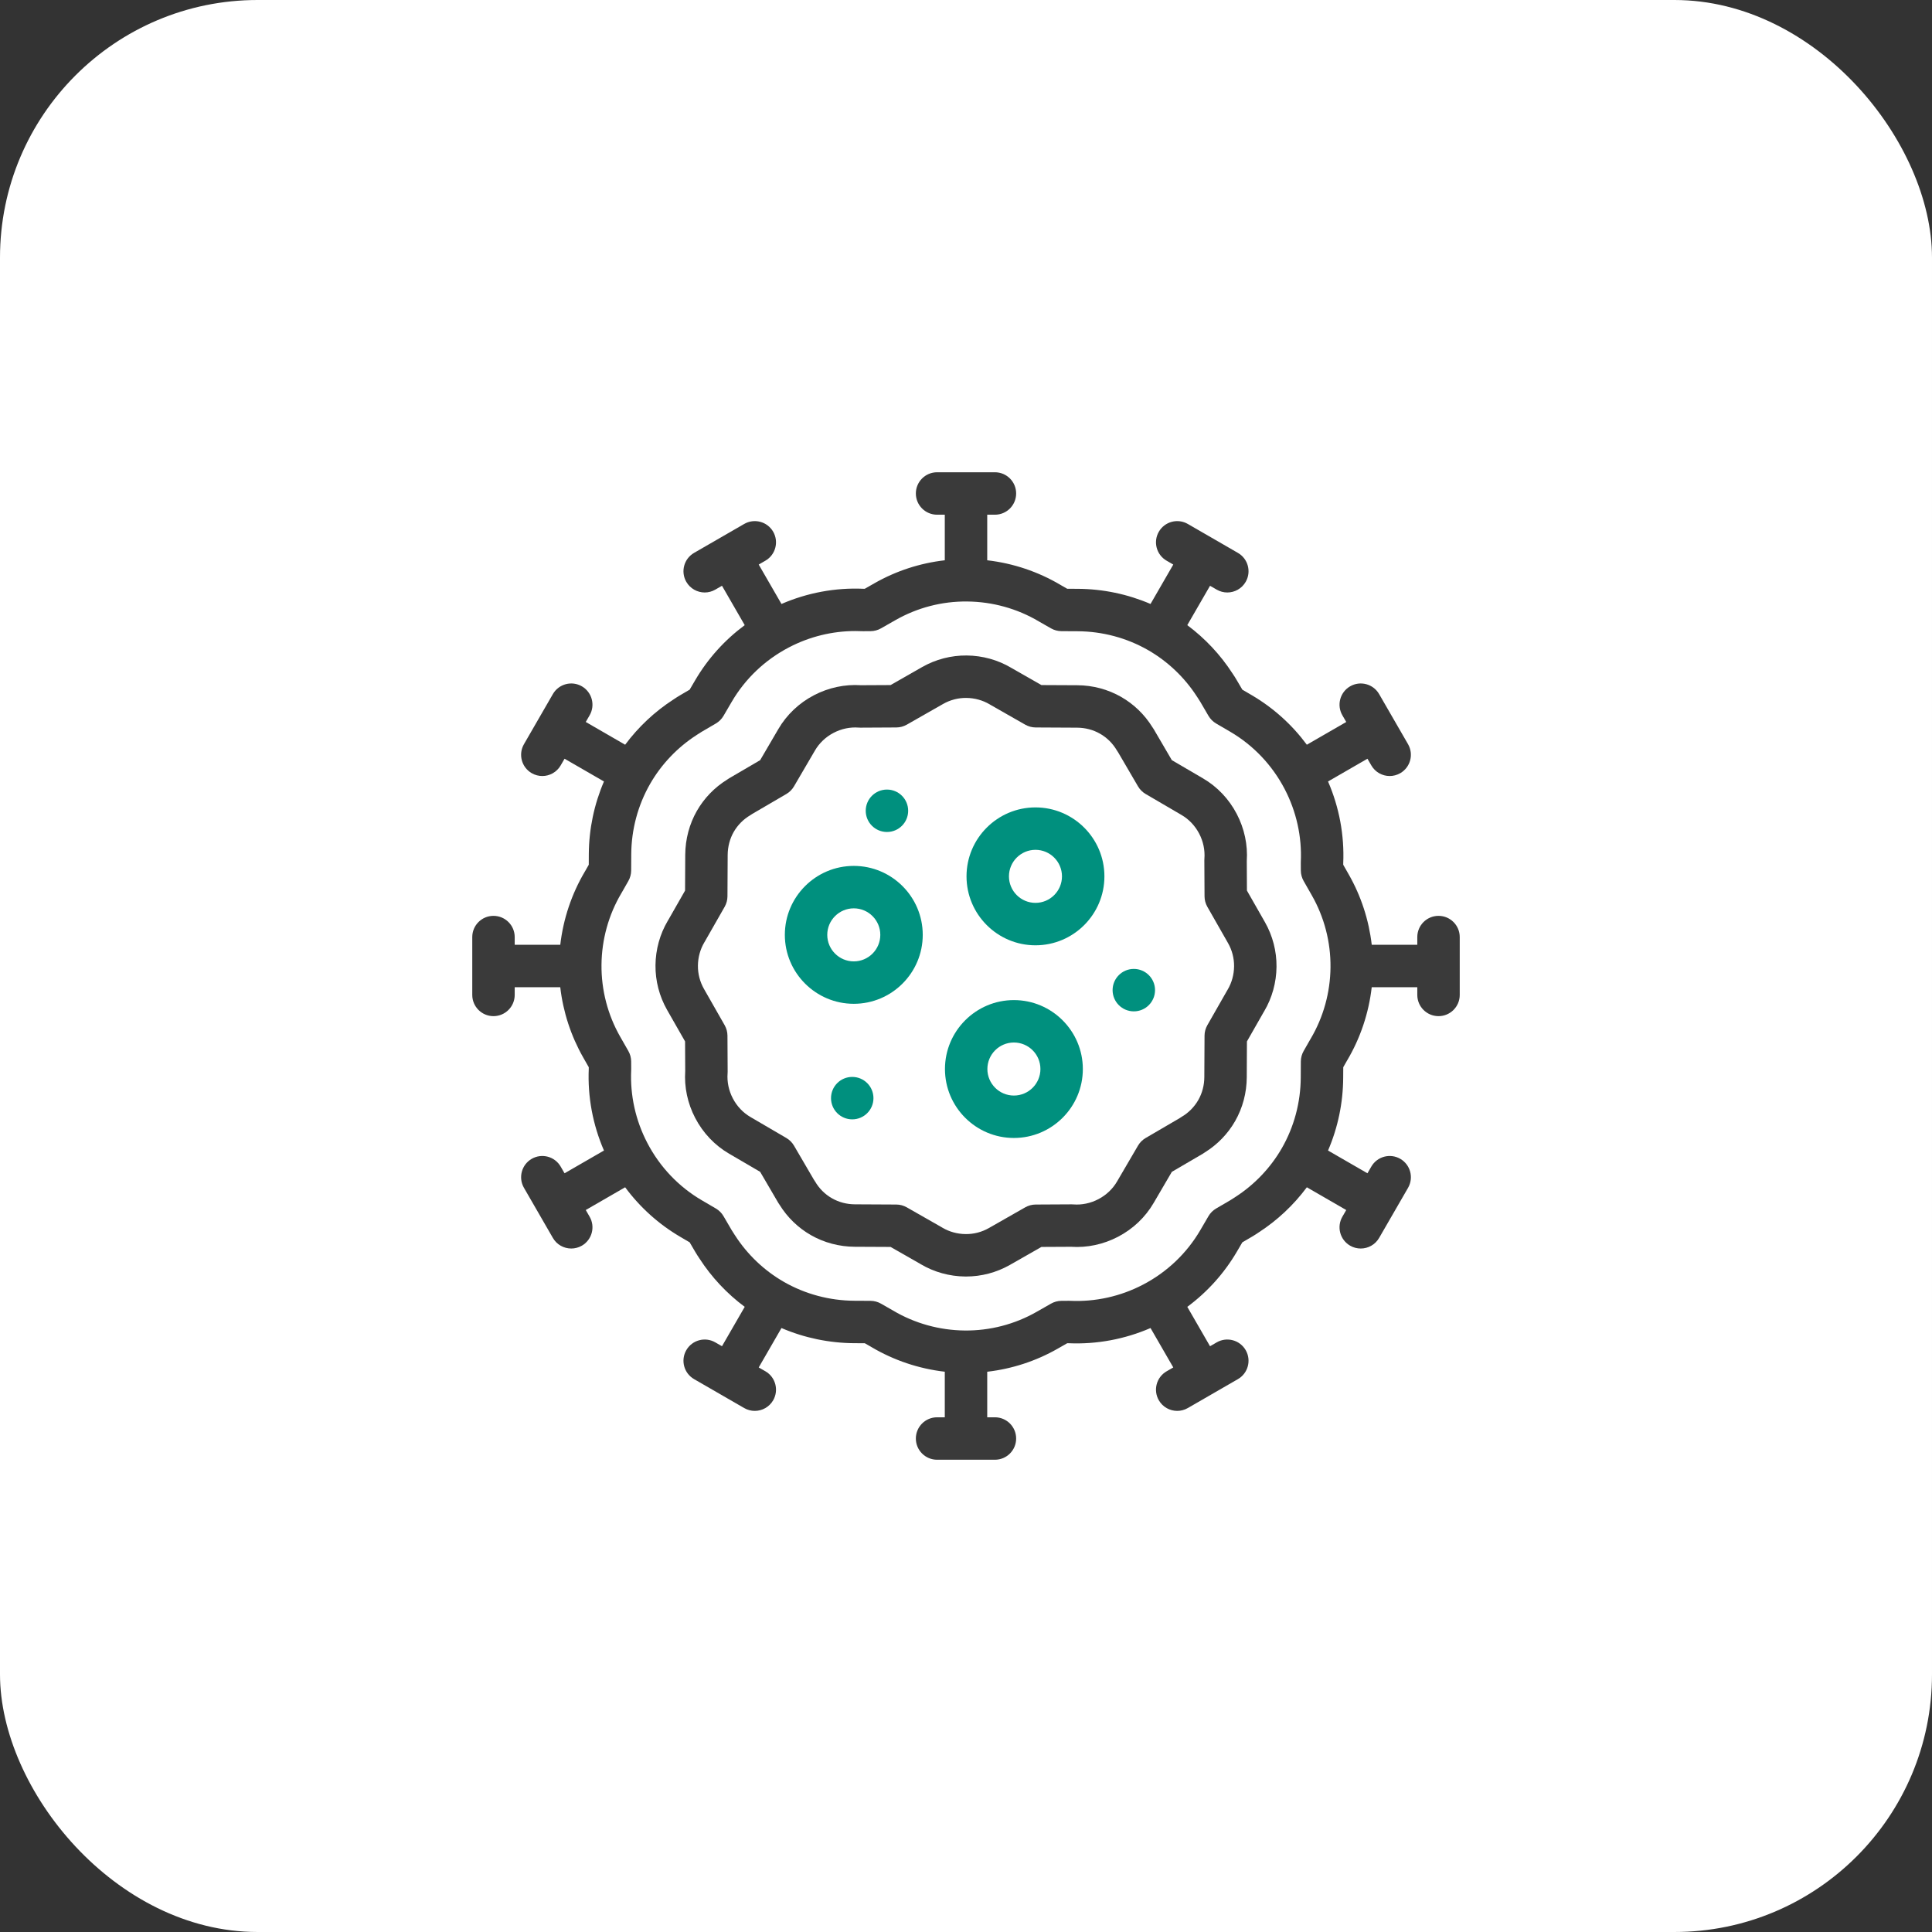 <svg width="90" height="90" viewBox="0 0 90 90" fill="none" xmlns="http://www.w3.org/2000/svg">
  <rect x="0" y="0" width="90" height="90" fill="#333333" stroke="none"/>
  <rect width="90" height="90" rx="12" fill="white" />
  <g clip-path="url(#clip0_135_1014)">
    <path
      d="M58.087 41.487L58.08 40.109C58.13 39.356 57.969 38.6 57.614 37.919C57.251 37.222 56.705 36.647 56.036 36.257L54.589 35.411L53.743 33.964C53.723 33.93 53.702 33.898 53.679 33.868C53.318 33.286 52.818 32.803 52.228 32.465C51.612 32.112 50.905 31.924 50.183 31.921L48.513 31.913L47.15 31.135C47.135 31.126 47.121 31.118 47.108 31.11C46.486 30.741 45.769 30.542 45.035 30.535C44.308 30.528 43.591 30.714 42.957 31.074L41.487 31.913L40.109 31.92C39.356 31.87 38.6 32.031 37.919 32.386C37.222 32.749 36.647 33.295 36.257 33.964L35.411 35.411L33.964 36.257C33.93 36.277 33.899 36.298 33.868 36.321C33.286 36.682 32.803 37.182 32.465 37.771C32.115 38.383 31.927 39.088 31.921 39.811L31.913 41.487L31.135 42.85C31.126 42.864 31.117 42.879 31.109 42.892C30.741 43.514 30.542 44.231 30.535 44.965C30.528 45.691 30.714 46.409 31.074 47.043L31.913 48.513L31.92 49.891C31.87 50.644 32.03 51.4 32.386 52.081C32.749 52.778 33.295 53.353 33.964 53.743L35.411 54.589L36.257 56.036C36.276 56.069 36.298 56.101 36.321 56.132C36.682 56.714 37.182 57.197 37.772 57.535C38.388 57.888 39.095 58.076 39.817 58.079L41.486 58.087L42.85 58.865C42.864 58.874 42.878 58.883 42.892 58.891C43.514 59.259 44.231 59.458 44.965 59.465C44.978 59.465 44.991 59.465 45.004 59.465C45.717 59.465 46.421 59.279 47.043 58.926L48.513 58.087L49.891 58.08C50.644 58.131 51.4 57.969 52.081 57.614C52.778 57.251 53.353 56.705 53.743 56.036L54.589 54.589L56.036 53.743C56.07 53.723 56.102 53.702 56.132 53.679C56.714 53.318 57.197 52.818 57.536 52.227C57.888 51.612 58.076 50.905 58.079 50.183L58.087 48.514L58.865 47.15C58.874 47.136 58.883 47.121 58.891 47.108C59.259 46.486 59.458 45.769 59.465 45.035C59.472 44.309 59.286 43.591 58.926 42.958L58.087 41.487ZM57.488 45.016C57.484 45.402 57.381 45.777 57.189 46.102L57.18 46.117C57.172 46.129 57.165 46.141 57.158 46.154L56.242 47.759C56.158 47.907 56.113 48.074 56.112 48.244L56.102 50.174C56.101 50.556 56.003 50.926 55.82 51.245C55.635 51.568 55.365 51.84 55.041 52.029C55.011 52.047 54.981 52.066 54.953 52.087L53.368 53.013C53.221 53.099 53.099 53.221 53.013 53.368L52.036 55.039C51.834 55.386 51.533 55.671 51.167 55.862C50.801 56.053 50.397 56.138 49.999 56.106C49.972 56.104 49.945 56.104 49.918 56.103L48.243 56.112C48.074 56.113 47.907 56.158 47.759 56.242L46.065 57.208C45.736 57.395 45.365 57.493 44.983 57.488C44.597 57.485 44.222 57.381 43.898 57.189L43.883 57.18C43.871 57.172 43.858 57.165 43.846 57.158L42.24 56.242C42.093 56.158 41.926 56.113 41.756 56.112L39.826 56.102C39.444 56.101 39.074 56.003 38.755 55.82C38.432 55.636 38.16 55.365 37.971 55.041C37.953 55.011 37.934 54.981 37.913 54.953L36.987 53.368C36.901 53.221 36.779 53.099 36.632 53.013L34.961 52.036C34.614 51.834 34.329 51.533 34.138 51.167C33.947 50.801 33.863 50.397 33.894 49.999C33.896 49.972 33.897 49.945 33.897 49.918L33.888 48.244C33.887 48.074 33.842 47.907 33.758 47.759L32.792 46.065C32.605 45.736 32.508 45.362 32.512 44.983C32.516 44.597 32.619 44.222 32.811 43.898L32.819 43.884C32.827 43.872 32.835 43.859 32.842 43.846L33.758 42.241C33.842 42.093 33.887 41.926 33.888 41.756L33.898 39.824C33.901 39.441 33.998 39.071 34.18 38.753C34.365 38.432 34.635 38.16 34.959 37.971C34.989 37.953 35.019 37.934 35.047 37.913L36.632 36.987C36.779 36.901 36.901 36.779 36.987 36.632L37.964 34.961C38.166 34.614 38.467 34.329 38.833 34.138C39.199 33.947 39.602 33.863 40 33.894C40.028 33.896 40.055 33.896 40.082 33.897L41.756 33.888C41.926 33.887 42.093 33.842 42.241 33.758L43.935 32.792C44.264 32.605 44.636 32.508 45.016 32.512C45.402 32.516 45.777 32.619 46.102 32.811L46.117 32.82C46.129 32.828 46.141 32.835 46.154 32.842L47.759 33.758C47.907 33.842 48.074 33.887 48.244 33.888L50.174 33.898C50.556 33.899 50.926 33.997 51.245 34.18C51.568 34.364 51.84 34.635 52.029 34.959C52.047 34.989 52.066 35.019 52.087 35.047L53.013 36.632C53.099 36.779 53.221 36.901 53.368 36.987L55.039 37.964C55.386 38.166 55.671 38.467 55.862 38.833C56.053 39.199 56.137 39.603 56.106 40.001C56.104 40.028 56.103 40.055 56.103 40.082L56.112 41.757C56.113 41.926 56.158 42.093 56.242 42.241L57.208 43.935C57.395 44.264 57.492 44.638 57.488 45.016Z"
      fill="#3A3A3A" />
    <path
      d="M67.012 42.664C66.466 42.664 66.023 43.106 66.023 43.652V44.012H63.901C63.768 42.86 63.405 41.742 62.828 40.732L62.573 40.285L62.573 40.216C62.63 38.911 62.386 37.605 61.865 36.404L63.701 35.344L63.881 35.655C64.064 35.972 64.396 36.15 64.737 36.15C64.905 36.15 65.075 36.107 65.231 36.017C65.703 35.744 65.865 35.14 65.592 34.667L64.245 32.333C63.972 31.86 63.367 31.698 62.895 31.971C62.422 32.244 62.26 32.849 62.533 33.321L62.713 33.633L60.878 34.692C60.186 33.756 59.312 32.969 58.303 32.379L57.873 32.127L57.621 31.698C57.556 31.585 57.485 31.474 57.412 31.367C56.851 30.499 56.134 29.736 55.308 29.122L56.368 27.288L56.679 27.467C56.834 27.557 57.004 27.6 57.172 27.6C57.514 27.6 57.846 27.422 58.029 27.105C58.302 26.633 58.14 26.028 57.667 25.756L55.333 24.408C54.86 24.135 54.256 24.297 53.983 24.77C53.71 25.242 53.872 25.847 54.345 26.119L54.656 26.299L53.596 28.135C52.534 27.678 51.379 27.436 50.207 27.429L49.715 27.427L49.427 27.262L49.397 27.244C48.356 26.628 47.192 26.239 45.989 26.1V23.977H46.348C46.894 23.977 47.336 23.534 47.336 22.988C47.336 22.442 46.894 22 46.348 22H43.653C43.107 22 42.664 22.442 42.664 22.988C42.664 23.534 43.107 23.977 43.653 23.977H44.012V26.1C42.859 26.232 41.742 26.595 40.732 27.172L40.285 27.427L40.216 27.427C38.91 27.37 37.605 27.614 36.404 28.135L35.344 26.299L35.655 26.119C36.128 25.846 36.29 25.242 36.017 24.769C35.744 24.297 35.14 24.135 34.667 24.408L32.333 25.755C31.86 26.028 31.698 26.633 31.971 27.105C32.154 27.422 32.487 27.6 32.828 27.6C32.996 27.6 33.166 27.557 33.321 27.467L33.633 27.287L34.692 29.122C33.756 29.814 32.969 30.688 32.379 31.697L32.127 32.127L31.697 32.379C31.585 32.445 31.474 32.515 31.367 32.588C30.499 33.149 29.736 33.866 29.122 34.692L27.287 33.632L27.467 33.321C27.74 32.849 27.578 32.244 27.105 31.971C26.633 31.698 26.028 31.86 25.755 32.333L24.408 34.667C24.135 35.14 24.297 35.744 24.769 36.017C24.925 36.107 25.095 36.15 25.263 36.15C25.604 36.15 25.936 35.972 26.119 35.655L26.299 35.344L28.135 36.404C27.678 37.466 27.436 38.619 27.429 39.787L27.427 40.284L27.262 40.573L27.244 40.603C26.628 41.644 26.239 42.808 26.1 44.011H23.977V43.652C23.977 43.106 23.534 42.664 22.988 42.664C22.442 42.664 22 43.106 22 43.652V46.347C22 46.893 22.442 47.336 22.988 47.336C23.534 47.336 23.977 46.893 23.977 46.347V45.988H26.099C26.232 47.14 26.596 48.258 27.172 49.268L27.427 49.715L27.427 49.784C27.37 51.089 27.614 52.395 28.135 53.596L26.299 54.656L26.119 54.345C25.846 53.872 25.242 53.71 24.769 53.983C24.297 54.256 24.135 54.86 24.408 55.333L25.755 57.667C25.938 57.984 26.27 58.161 26.612 58.161C26.78 58.161 26.95 58.118 27.105 58.029C27.578 57.756 27.74 57.151 27.467 56.679L27.287 56.367L29.122 55.308C29.814 56.244 30.688 57.031 31.697 57.621L32.127 57.873L32.379 58.303C32.444 58.415 32.515 58.526 32.588 58.633C33.149 59.501 33.866 60.264 34.692 60.878L33.633 62.712L33.321 62.533C32.849 62.26 32.244 62.422 31.971 62.895C31.698 63.367 31.86 63.972 32.333 64.245L34.667 65.592C34.823 65.682 34.993 65.725 35.16 65.725C35.502 65.725 35.834 65.547 36.017 65.231C36.29 64.758 36.128 64.153 35.656 63.88L35.344 63.701L36.404 61.865C37.467 62.322 38.622 62.564 39.793 62.571L40.285 62.573L40.574 62.738L40.603 62.756C41.645 63.372 42.808 63.761 44.012 63.9V66.023H43.653C43.107 66.023 42.664 66.466 42.664 67.012C42.664 67.558 43.107 68 43.653 68H46.348C46.894 68 47.336 67.558 47.336 67.012C47.336 66.466 46.894 66.023 46.348 66.023H45.989V63.901C47.141 63.768 48.258 63.405 49.268 62.828L49.715 62.573L49.784 62.573C51.089 62.63 52.395 62.386 53.596 61.865L54.656 63.701L54.345 63.881C53.872 64.154 53.71 64.758 53.983 65.231C54.166 65.548 54.498 65.725 54.84 65.725C55.007 65.725 55.177 65.682 55.333 65.592L57.667 64.245C58.14 63.972 58.302 63.367 58.029 62.895C57.756 62.422 57.151 62.26 56.679 62.533L56.368 62.713L55.309 60.878C56.244 60.186 57.031 59.312 57.621 58.303L57.873 57.873L58.303 57.621C58.415 57.556 58.526 57.485 58.633 57.412C59.501 56.851 60.264 56.134 60.878 55.308L62.713 56.368L62.533 56.679C62.26 57.151 62.422 57.756 62.895 58.029C63.05 58.119 63.22 58.161 63.388 58.161C63.73 58.161 64.062 57.984 64.245 57.667L65.593 55.333C65.865 54.86 65.703 54.256 65.231 53.983C64.758 53.71 64.154 53.872 63.881 54.345L63.701 54.656L61.865 53.596C62.323 52.533 62.565 51.379 62.571 50.207L62.574 49.715L62.738 49.427L62.756 49.397C63.373 48.356 63.762 47.192 63.9 45.989H66.023V46.348C66.023 46.894 66.466 47.336 67.012 47.336C67.558 47.336 68 46.894 68 46.348V43.653C68 43.106 67.558 42.664 67.012 42.664ZM61.98 45.059C61.969 46.235 61.649 47.387 61.056 48.388L61.038 48.419C61.034 48.426 61.03 48.432 61.026 48.439L60.728 48.961C60.644 49.109 60.599 49.276 60.598 49.446L60.594 50.197C60.588 51.354 60.285 52.488 59.718 53.478C59.194 54.394 58.444 55.183 57.551 55.758C57.542 55.764 57.534 55.769 57.526 55.775C57.455 55.824 57.38 55.871 57.306 55.915L56.652 56.297C56.505 56.383 56.383 56.505 56.297 56.651L55.915 57.305C55.285 58.384 54.361 59.262 53.245 59.844C52.196 60.392 51.023 60.652 49.85 60.597C49.833 60.597 49.816 60.596 49.798 60.596L49.446 60.598C49.276 60.599 49.109 60.644 48.961 60.728L48.289 61.111C47.273 61.691 46.116 61.992 44.941 61.98C43.765 61.969 42.613 61.649 41.608 61.054L41.584 61.039C41.576 61.035 41.568 61.03 41.56 61.026L41.038 60.728C40.891 60.644 40.724 60.599 40.554 60.598L39.803 60.594C38.646 60.588 37.512 60.285 36.522 59.718C35.605 59.194 34.817 58.444 34.242 57.551C34.236 57.542 34.231 57.534 34.225 57.526C34.176 57.455 34.129 57.38 34.085 57.306L33.703 56.652C33.617 56.505 33.495 56.383 33.348 56.297L32.695 55.915C31.616 55.285 30.738 54.361 30.156 53.245C29.608 52.196 29.348 51.022 29.403 49.85C29.403 49.833 29.404 49.816 29.404 49.799L29.402 49.446C29.401 49.276 29.356 49.109 29.272 48.961L28.888 48.289C28.309 47.273 28.009 46.115 28.02 44.941C28.031 43.765 28.351 42.613 28.945 41.611L28.963 41.58C28.967 41.573 28.971 41.567 28.975 41.56L29.272 41.039C29.356 40.891 29.401 40.724 29.402 40.554L29.406 39.798C29.412 38.645 29.715 37.511 30.282 36.521C30.807 35.605 31.556 34.817 32.449 34.242C32.458 34.236 32.466 34.231 32.474 34.225C32.545 34.176 32.619 34.129 32.695 34.085L33.348 33.703C33.495 33.617 33.617 33.495 33.703 33.349L34.085 32.695C34.715 31.616 35.639 30.738 36.755 30.156C37.712 29.656 38.774 29.396 39.844 29.396C39.946 29.396 40.048 29.398 40.15 29.403C40.167 29.404 40.184 29.404 40.201 29.404L40.554 29.402C40.724 29.401 40.891 29.356 41.039 29.272L41.711 28.889C42.727 28.309 43.882 28.006 45.059 28.02C46.235 28.031 47.387 28.351 48.389 28.945L48.418 28.962C48.425 28.966 48.432 28.971 48.44 28.975L48.961 29.272C49.109 29.356 49.276 29.401 49.446 29.402L50.197 29.406C51.354 29.412 52.488 29.715 53.478 30.282C54.394 30.807 55.183 31.556 55.758 32.45C55.764 32.458 55.769 32.466 55.775 32.475C55.824 32.546 55.871 32.62 55.915 32.695L56.297 33.349C56.383 33.495 56.505 33.617 56.651 33.703L57.305 34.085C58.384 34.716 59.261 35.639 59.844 36.755C60.391 37.804 60.652 38.978 60.597 40.15C60.596 40.167 60.596 40.185 60.596 40.202L60.598 40.554C60.599 40.724 60.644 40.891 60.728 41.039L61.111 41.711C61.691 42.727 61.991 43.885 61.98 45.059Z"
      fill="#3A3A3A" />
    <path
      d="M48.236 44.036C46.465 44.036 45.024 42.595 45.024 40.824C45.024 39.053 46.465 37.612 48.236 37.612C50.007 37.612 51.448 39.053 51.448 40.824C51.448 42.595 50.007 44.036 48.236 44.036ZM48.236 39.588C47.555 39.588 47.001 40.142 47.001 40.824C47.001 41.505 47.555 42.059 48.236 42.059C48.917 42.059 49.471 41.505 49.471 40.824C49.471 40.142 48.917 39.588 48.236 39.588Z"
      fill="#00907E" />
    <path
      d="M47.231 53.011C45.46 53.011 44.02 51.571 44.02 49.8C44.02 48.029 45.46 46.588 47.231 46.588C49.002 46.588 50.443 48.029 50.443 49.8C50.443 51.571 49.002 53.011 47.231 53.011ZM47.231 48.564C46.55 48.564 45.996 49.118 45.996 49.8C45.996 50.481 46.55 51.035 47.231 51.035C47.913 51.035 48.467 50.481 48.467 49.8C48.467 49.118 47.913 48.564 47.231 48.564Z"
      fill="#00907E" />
    <path
      d="M39.773 46.761C38.002 46.761 36.561 45.32 36.561 43.549C36.561 41.778 38.002 40.337 39.773 40.337C41.544 40.337 42.985 41.778 42.985 43.549C42.985 45.32 41.544 46.761 39.773 46.761ZM39.773 42.314C39.092 42.314 38.537 42.868 38.537 43.549C38.537 44.23 39.092 44.785 39.773 44.785C40.454 44.785 41.008 44.23 41.008 43.549C41.008 42.868 40.454 42.314 39.773 42.314Z"
      fill="#00907E" />
    <path
      d="M39.701 52.144C39.155 52.144 38.712 51.702 38.712 51.156C38.712 50.61 39.154 50.167 39.7 50.167H39.701C40.247 50.167 40.689 50.61 40.689 51.156C40.689 51.702 40.247 52.144 39.701 52.144Z"
      fill="#00907E" />
    <path
      d="M41.318 38.757C40.772 38.757 40.329 38.315 40.329 37.769C40.329 37.223 40.772 36.781 41.317 36.781H41.318C41.864 36.781 42.306 37.223 42.306 37.769C42.306 38.315 41.864 38.757 41.318 38.757Z"
      fill="#00907E" />
    <path
      d="M52.818 47.113C52.272 47.113 51.829 46.67 51.829 46.124C51.829 45.579 52.272 45.136 52.817 45.136H52.818C53.364 45.136 53.806 45.579 53.806 46.124C53.806 46.67 53.364 47.113 52.818 47.113Z"
      fill="#00907E" />
  </g>
  <defs>
    <clipPath id="clip0_135_1014">
      <rect width="46" height="46" fill="white" transform="translate(22 22)" />
    </clipPath>
  </defs>
</svg>
  